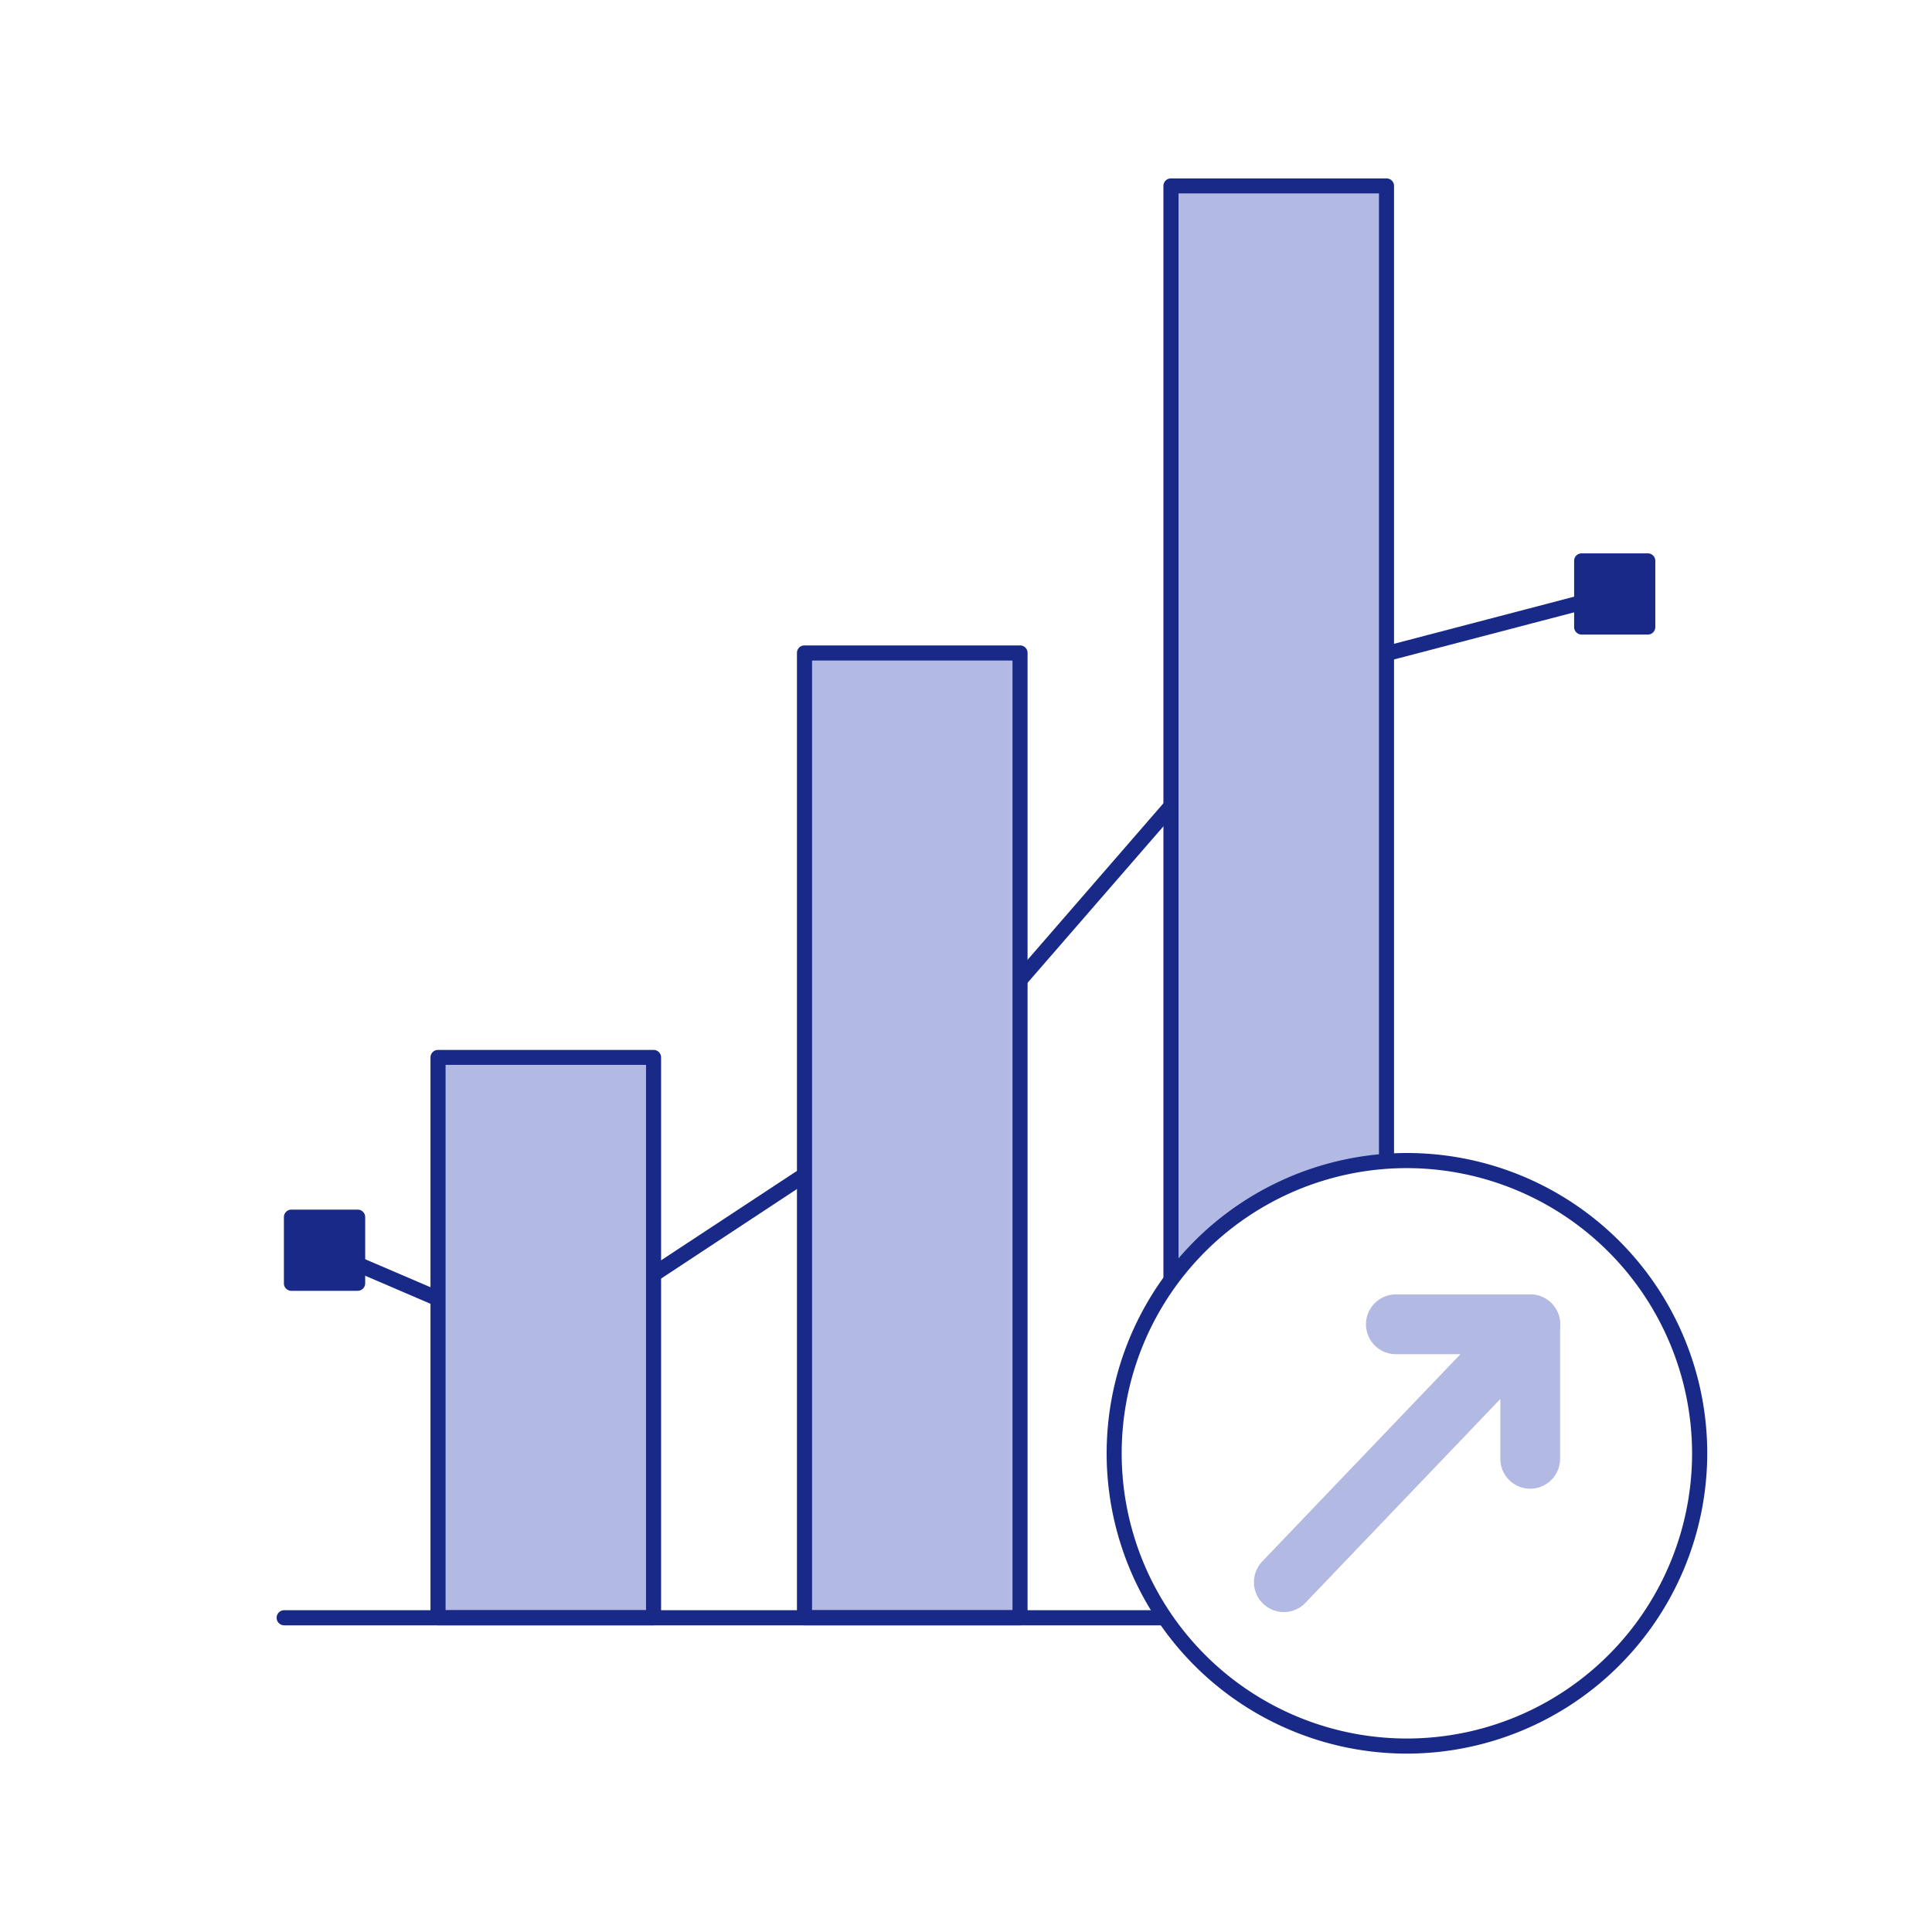 <svg xmlns="http://www.w3.org/2000/svg" width="60" height="60"><path fill="#fff" d="M0 0h60v60H0z"/><path d="M16.955 42.01a.223.223 0 0 1-.094-.019l-6.872-2.953a.235.235 0 0 1 .188-.431l6.759 2.9 11.25-7.406L39.539 21.02a.241.241 0 0 1 .117-.075l10.43-2.728a.23.23 0 0 1 .286.169.233.233 0 0 1-.169.286l-10.355 2.709-11.334 13.054a.587.587 0 0 1-.047.042l-11.381 7.5a.252.252 0 0 1-.131.038Z" fill="#182987"/><path fill="#b2b9e3" d="M13.608 32.836h6.694v17.405h-6.694z"/><path d="M20.297 50.475h-6.694a.232.232 0 0 1-.234-.234v-17.4a.232.232 0 0 1 .234-.234h6.694a.232.232 0 0 1 .234.234v17.4a.232.232 0 0 1-.234.234Zm-6.459-.469h6.225V33.071h-6.225v16.936Z" fill="#182987"/><path fill="#b2b9e3" d="M24.984 20.278h6.694V50.24h-6.694z"/><path d="M31.678 50.475h-6.694a.232.232 0 0 1-.234-.234V20.278a.232.232 0 0 1 .234-.234h6.694a.232.232 0 0 1 .234.234v29.963a.232.232 0 0 1-.234.234Zm-6.459-.469h6.225V20.513h-6.225Z" fill="#182987"/><path fill="#b2b9e3" d="M36.365 5.775h6.694v44.466h-6.694z"/><path d="M43.059 50.475h-6.694a.232.232 0 0 1-.234-.234V5.775a.232.232 0 0 1 .234-.234h6.694a.232.232 0 0 1 .234.234v44.466a.232.232 0 0 1-.234.234Zm-6.459-.469h6.225v-44H36.6Z" fill="#182987"/><path d="M50.583 50.476H8.826a.234.234 0 0 1 0-.469h41.752a.234.234 0 0 1 0 .469Z" fill="#182987"/><path d="M43.697 54.225a9.091 9.091 0 1 1 9.086-9.094 9.1 9.1 0 0 1-9.086 9.094Z" fill="#fff"/><path d="M43.697 54.46a9.326 9.326 0 1 1 9.323-9.328 9.337 9.337 0 0 1-9.323 9.328Zm0-18.183a8.857 8.857 0 1 0 8.852 8.854 8.869 8.869 0 0 0-8.852-8.854Z" fill="#182987"/><path d="M39.87 50.063a.928.928 0 0 1-.67-1.57l7.655-8.006a.928.928 0 1 1 1.341 1.284l-7.655 8.006a.919.919 0 0 1-.671.286Z" fill="#b2b9e3"/><path d="M47.522 46.233a.93.93 0 0 1-.928-.928v-3.249H43.35a.928.928 0 0 1 0-1.856h4.172a.93.93 0 0 1 .928.928v4.177a.93.93 0 0 1-.928.928Z" fill="#b2b9e3"/><g fill="#182987"><path d="M9.051 37.796h2.058v2.058H9.051z"/><path d="M11.107 40.088H9.051a.232.232 0 0 1-.234-.234V37.8a.232.232 0 0 1 .234-.234h2.056a.232.232 0 0 1 .234.234v2.053a.232.232 0 0 1-.234.234Zm-1.819-.469h1.584v-1.584H9.286Z"/></g><g fill="#182987"><path d="M49.116 17.419h2.058v2.058h-2.058z"/><path d="M51.173 19.707H49.12a.232.232 0 0 1-.234-.234v-2.054a.232.232 0 0 1 .234-.234h2.053a.232.232 0 0 1 .234.234v2.053a.232.232 0 0 1-.234.235Zm-1.819-.469h1.584v-1.584h-1.584Z"/></g></svg>